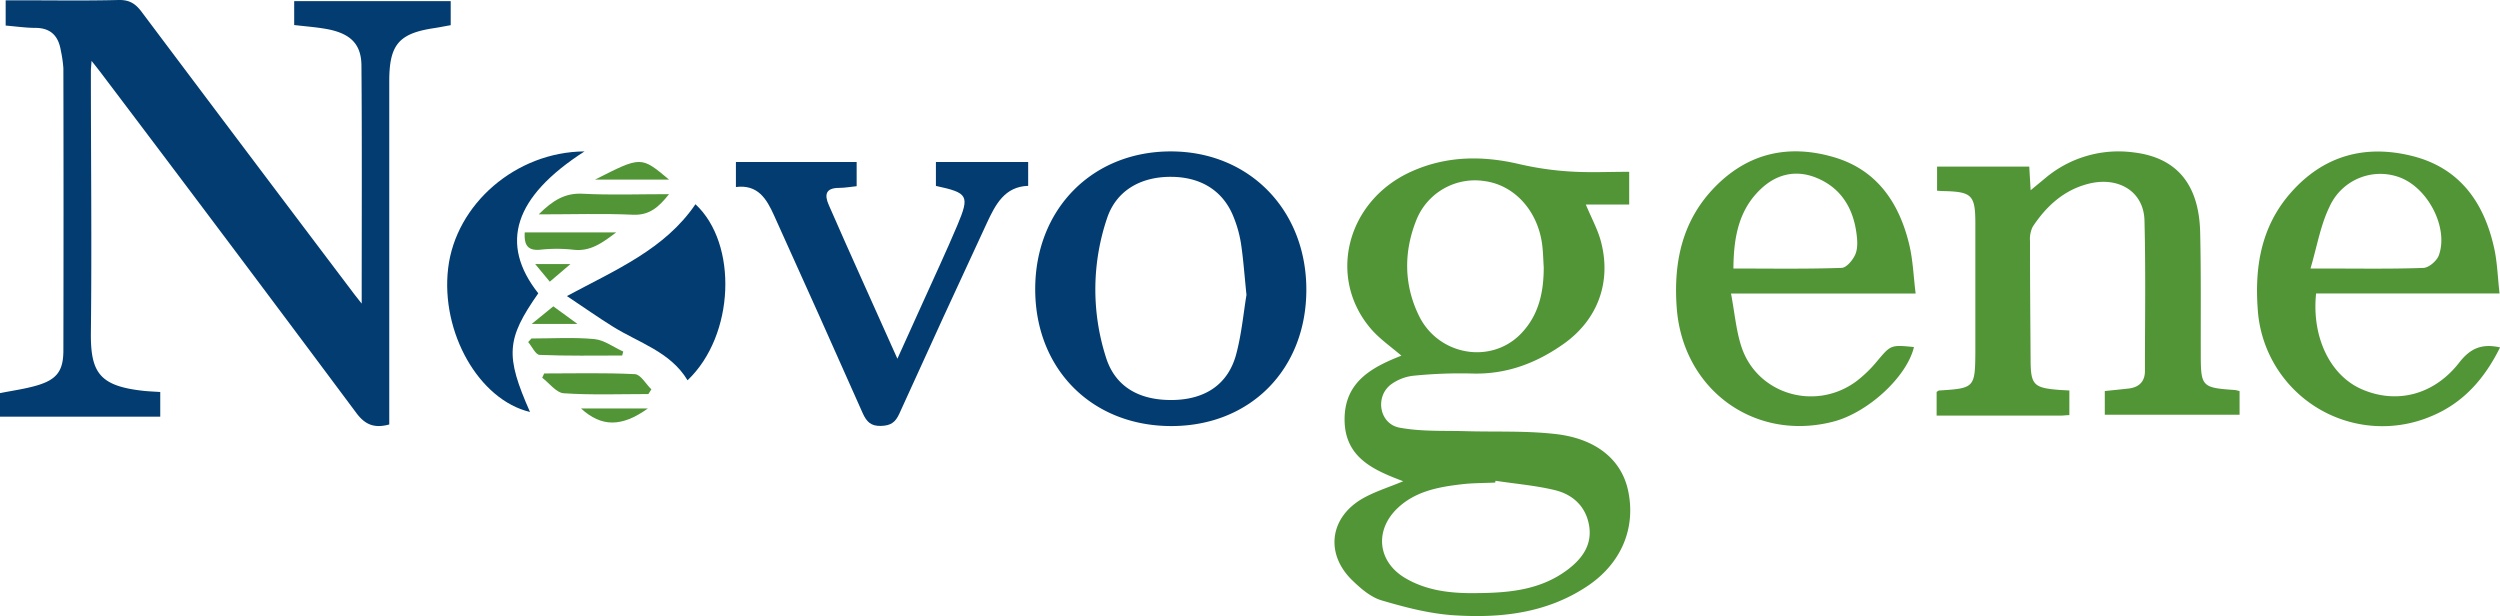 <svg xmlns="http://www.w3.org/2000/svg" viewBox="0 0 710 175"><defs><style>.cls-1{fill:#023c70;}.cls-1,.cls-2{fill-rule:evenodd;}.cls-2{fill:#519536;}</style></defs><title>资源 1</title><g id="图层_2" data-name="图层 2"><g id="图层_1-2" data-name="图层 1"><path class="cls-1" d="M102.72,86.23c0-23.17.11-45.4-.07-67.63C102.6,12.25,99.26,9.26,92,8.11c-2.72-.44-5.48-.65-8.45-1V.33H128V7.15c-1.42.25-2.93.55-4.45.8-10.24,1.48-13,4.65-13,15.1v97.5c-4.19,1.14-6.83.12-9.35-3.26Q65.58,69.47,29.58,21.89c-1-1.34-2-2.63-3.58-4.6-.1,1.5-.19,2.2-.19,2.92,0,24.76.28,49.52,0,74.27-.11,11.35,2.44,15.18,15.05,16.53,1.45.15,2.89.2,4.65.32v7H0v-6.68c3.54-.72,7.18-1.19,10.65-2.23,5.47-1.65,7.33-4.09,7.35-9.79q.09-40.11,0-80.25a35.22,35.22,0,0,0-.72-5c-.65-4-2.72-6.42-7.13-6.46-2.77,0-5.55-.41-8.54-.66V.09H6C15.21.09,24.45.24,33.69,0c3-.07,4.75,1,6.49,3.31q30.1,40.11,60.34,80.11C101.05,84.13,101.62,84.82,102.72,86.23Z"/><path class="cls-2" d="M424.72,136.54l-.08.51c-3.14.15-6.28.11-9.42.47-6.79.79-13.48,2-18.64,7.11-6.28,6.32-5.19,15,2.5,19.54,5.72,3.38,12.05,4.24,18.48,4.28,9.71,0,19.41-.45,27.64-6.66,4.19-3.16,7.11-7.16,6.06-12.78-1-5.34-4.71-8.61-9.65-9.81C436.12,137.87,430.34,137.4,424.72,136.54Zm13.7-60.67c-.15-2.23-.17-4.47-.48-6.68-1.34-9.51-7.94-16.64-16.32-17.76a17.91,17.91,0,0,0-19.35,11c-3.63,9-3.6,18.36.66,27.14,5.49,11.41,20.49,14,29,5.22C437,89.57,438.43,83,438.42,75.9Zm-39.9,60.8c-8.36-3.16-16.7-6.69-16.66-17.66.05-10.56,7.71-14.7,16.14-18-3-2.56-6.12-4.73-8.54-7.49C376.81,78.94,382.4,57,400.83,48.72c9.9-4.46,20.16-4.58,30.66-2.11A87.08,87.08,0,0,0,446,48.71c5.45.35,10.94.08,16.69.08v9.29H450.37c1.57,3.79,3.3,6.9,4.22,10.23,3.2,11.65-.78,22.5-10.58,29.4-7.78,5.48-16.29,8.68-26,8.37a132.19,132.19,0,0,0-16.41.61,13.2,13.2,0,0,0-6.77,2.65c-4.37,3.61-3,11,2.56,12.1,6,1.13,12.17.86,18.28,1,8.63.27,17.26-.15,25.79.79,11.77,1.24,19,7.27,20.9,16,2.36,10.82-2,21-11.82,27.41-11.49,7.55-24.45,8.95-37.61,8.1-6.92-.44-13.85-2.26-20.55-4.23-3.07-.9-5.91-3.35-8.3-5.67-7.69-7.43-6.55-17.64,2.66-23.12C390.32,139.63,394.36,138.42,398.52,136.67Z"/><path class="cls-2" d="M587.7,110.9v7c-.9,0-1.66.13-2.37.13H550v-6.73c.3-.17.51-.39.73-.4,10-.62,10.2-.79,10.27-10.88,0-12.19,0-24.4,0-36.57,0-8.06-1-9-9-9.18-.52,0-1-.06-1.87-.1V47.31h26.18c.12,2,.23,3.94.39,6.72l4.15-3.43a32.27,32.27,0,0,1,25-7.33c12.28,1.43,18.69,9,19,22.78.26,11.4.14,22.83.17,34.21,0,9.62.22,9.85,9.77,10.51a10.86,10.86,0,0,1,1.25.31v6.71H597.76v-6.73c2.21-.24,4.51-.46,6.8-.72,2.92-.34,4.59-2,4.6-4.91,0-14.29.24-28.58-.13-42.86-.22-8.15-7.32-12.53-15.87-10.39-7,1.76-12,6.36-15.85,12.18a7.86,7.86,0,0,0-.79,4.1c0,11.15.09,22.28.17,33.42,0,7.46.79,8.28,8.21,8.86Z"/><path class="cls-1" d="M354,83.76c-.6-5.87-.91-10.33-1.58-14.73a34.06,34.06,0,0,0-2-7.2c-2.91-7.56-9.25-11.6-17.94-11.61s-15.39,4-18,11.53a63.19,63.19,0,0,0-.45,39.54c2.55,8.43,9.37,12.45,19,12.31,9.25-.13,15.76-4.44,18.05-13C352.65,94.72,353.19,88.53,354,83.76Zm-60-1.64C294,59.43,310.18,43,332.5,43S371,59.67,371,82.26,355.11,121,332.65,121,294,104.91,294,82.12Z"/><path class="cls-2" d="M492.3,76.26c10.5,0,20.6.17,30.68-.18,1.43,0,3.37-2.37,4-4,.71-1.83.5-4.17.2-6.23-1.07-7.27-4.73-12.83-11.74-15.52-5.68-2.15-11-.78-15.34,3.32-6.37,6-7.74,13.88-7.81,22.58Zm-.69,7.1c1.05,5.58,1.45,10.48,2.92,15,4.37,13.54,20.9,18.54,32.57,10a35.35,35.35,0,0,0,5.94-5.72c3.94-4.67,3.87-4.74,10.52-4.08-2,8.46-13.07,18.65-22.94,21.19-22.35,5.77-42.87-9.15-44.45-32.62-.89-12.76,1.58-24.6,11-34.16s20.8-12,33.34-8.42c12.36,3.49,18.8,12.85,21.69,24.81,1.07,4.39,1.22,9,1.84,14Z"/><path class="cls-2" d="M656.22,76.26h4.37c9.19,0,18.41.16,27.57-.17,1.6,0,3.88-2,4.45-3.52,2.8-7.6-2.75-18.71-10.6-22a15.81,15.81,0,0,0-20.43,8.15c-2.52,5.15-3.49,11-5.38,17.47Zm53.65,7.09h-52.1c-1.29,12.4,4,23.31,13,27.21,9.8,4.25,20.46,1.7,27.7-7.65,3.14-4,6.35-5.39,11.55-4.25-4.34,8.77-10.35,15.76-19.55,19.55A35.47,35.47,0,0,1,641.21,88c-.91-12.11.89-23.58,9.31-33.19,9.31-10.64,21.2-13.88,34.65-10.48s20.29,13.23,23.14,26C709.22,74.34,709.33,78.56,709.87,83.35Z"/><path class="cls-1" d="M254.86,101.88l7.24-16c3.27-7.28,6.67-14.51,9.77-21.86,3.57-8.49,3.09-9.24-6.07-11.22V46H292v6.78c-6.69.2-9.3,5.34-11.7,10.49q-12.56,27-24.9,54.23c-1.12,2.48-2.47,3.4-5.28,3.46s-4-1.19-5.1-3.59q-12.5-28.18-25.22-56.26c-2.07-4.58-4.53-8.79-10.8-8V46h34.29v6.88c-1.66.16-3.35.48-5,.48-3.76,0-4.22,1.9-2.93,4.83q4.63,10.59,9.4,21.17C248,86.6,251.22,93.82,254.86,101.88Z"/><path class="cls-1" d="M166,43c-20.06,12.89-24.25,26.22-13.13,40.3-9.1,13-9.43,17.68-2.35,33.7-14.52-3.44-25.4-22.61-23.25-40.81S146.5,43.13,166,43Z"/><path class="cls-1" d="M161,84.08C174.94,76.6,188.85,70.76,197.51,58c12.11,11.24,11.18,37.27-2.25,50-4.89-8.15-13.88-10.64-21.34-15.33C169.83,90.12,165.86,87.32,161,84.08Z"/><path class="cls-2" d="M153,60.88c4-4,7.5-6.13,12.49-5.86,8,.42,16,.12,24.51.12-2.92,3.69-5.53,6-10.1,5.85C171.26,60.59,162.63,60.88,153,60.88Z"/><path class="cls-2" d="M184.13,111.91c-8,0-16,.31-24-.22-2.13-.13-4.1-2.86-6.14-4.41l.56-1.22c8.6,0,17.21-.23,25.78.2,1.62.09,3.11,2.81,4.66,4.32Z"/><path class="cls-2" d="M150.94,96.13c6,0,12-.38,17.85.17,2.83.27,5.47,2.31,8.21,3.54l-.3,1.13c-7.8,0-15.61.15-23.42-.18-1.15,0-2.19-2.38-3.28-3.65Z"/><path class="cls-2" d="M175,66c-3.88,2.91-7.28,5.5-12.17,4.92a43.53,43.53,0,0,0-9.41,0c-3.6.33-4.61-1.39-4.39-4.91Z"/><path class="cls-2" d="M169,51c13.14-6.65,13-6.69,21,0Z"/><path class="cls-2" d="M184,116c-7.45,5.33-13.17,5.33-19,0Z"/><path class="cls-2" d="M151,92c2.57-2.08,4.21-3.42,6.14-5L164,92Z"/><polygon class="cls-2" points="152 75 162 75 156.14 80 152 75"/></g></g></svg>